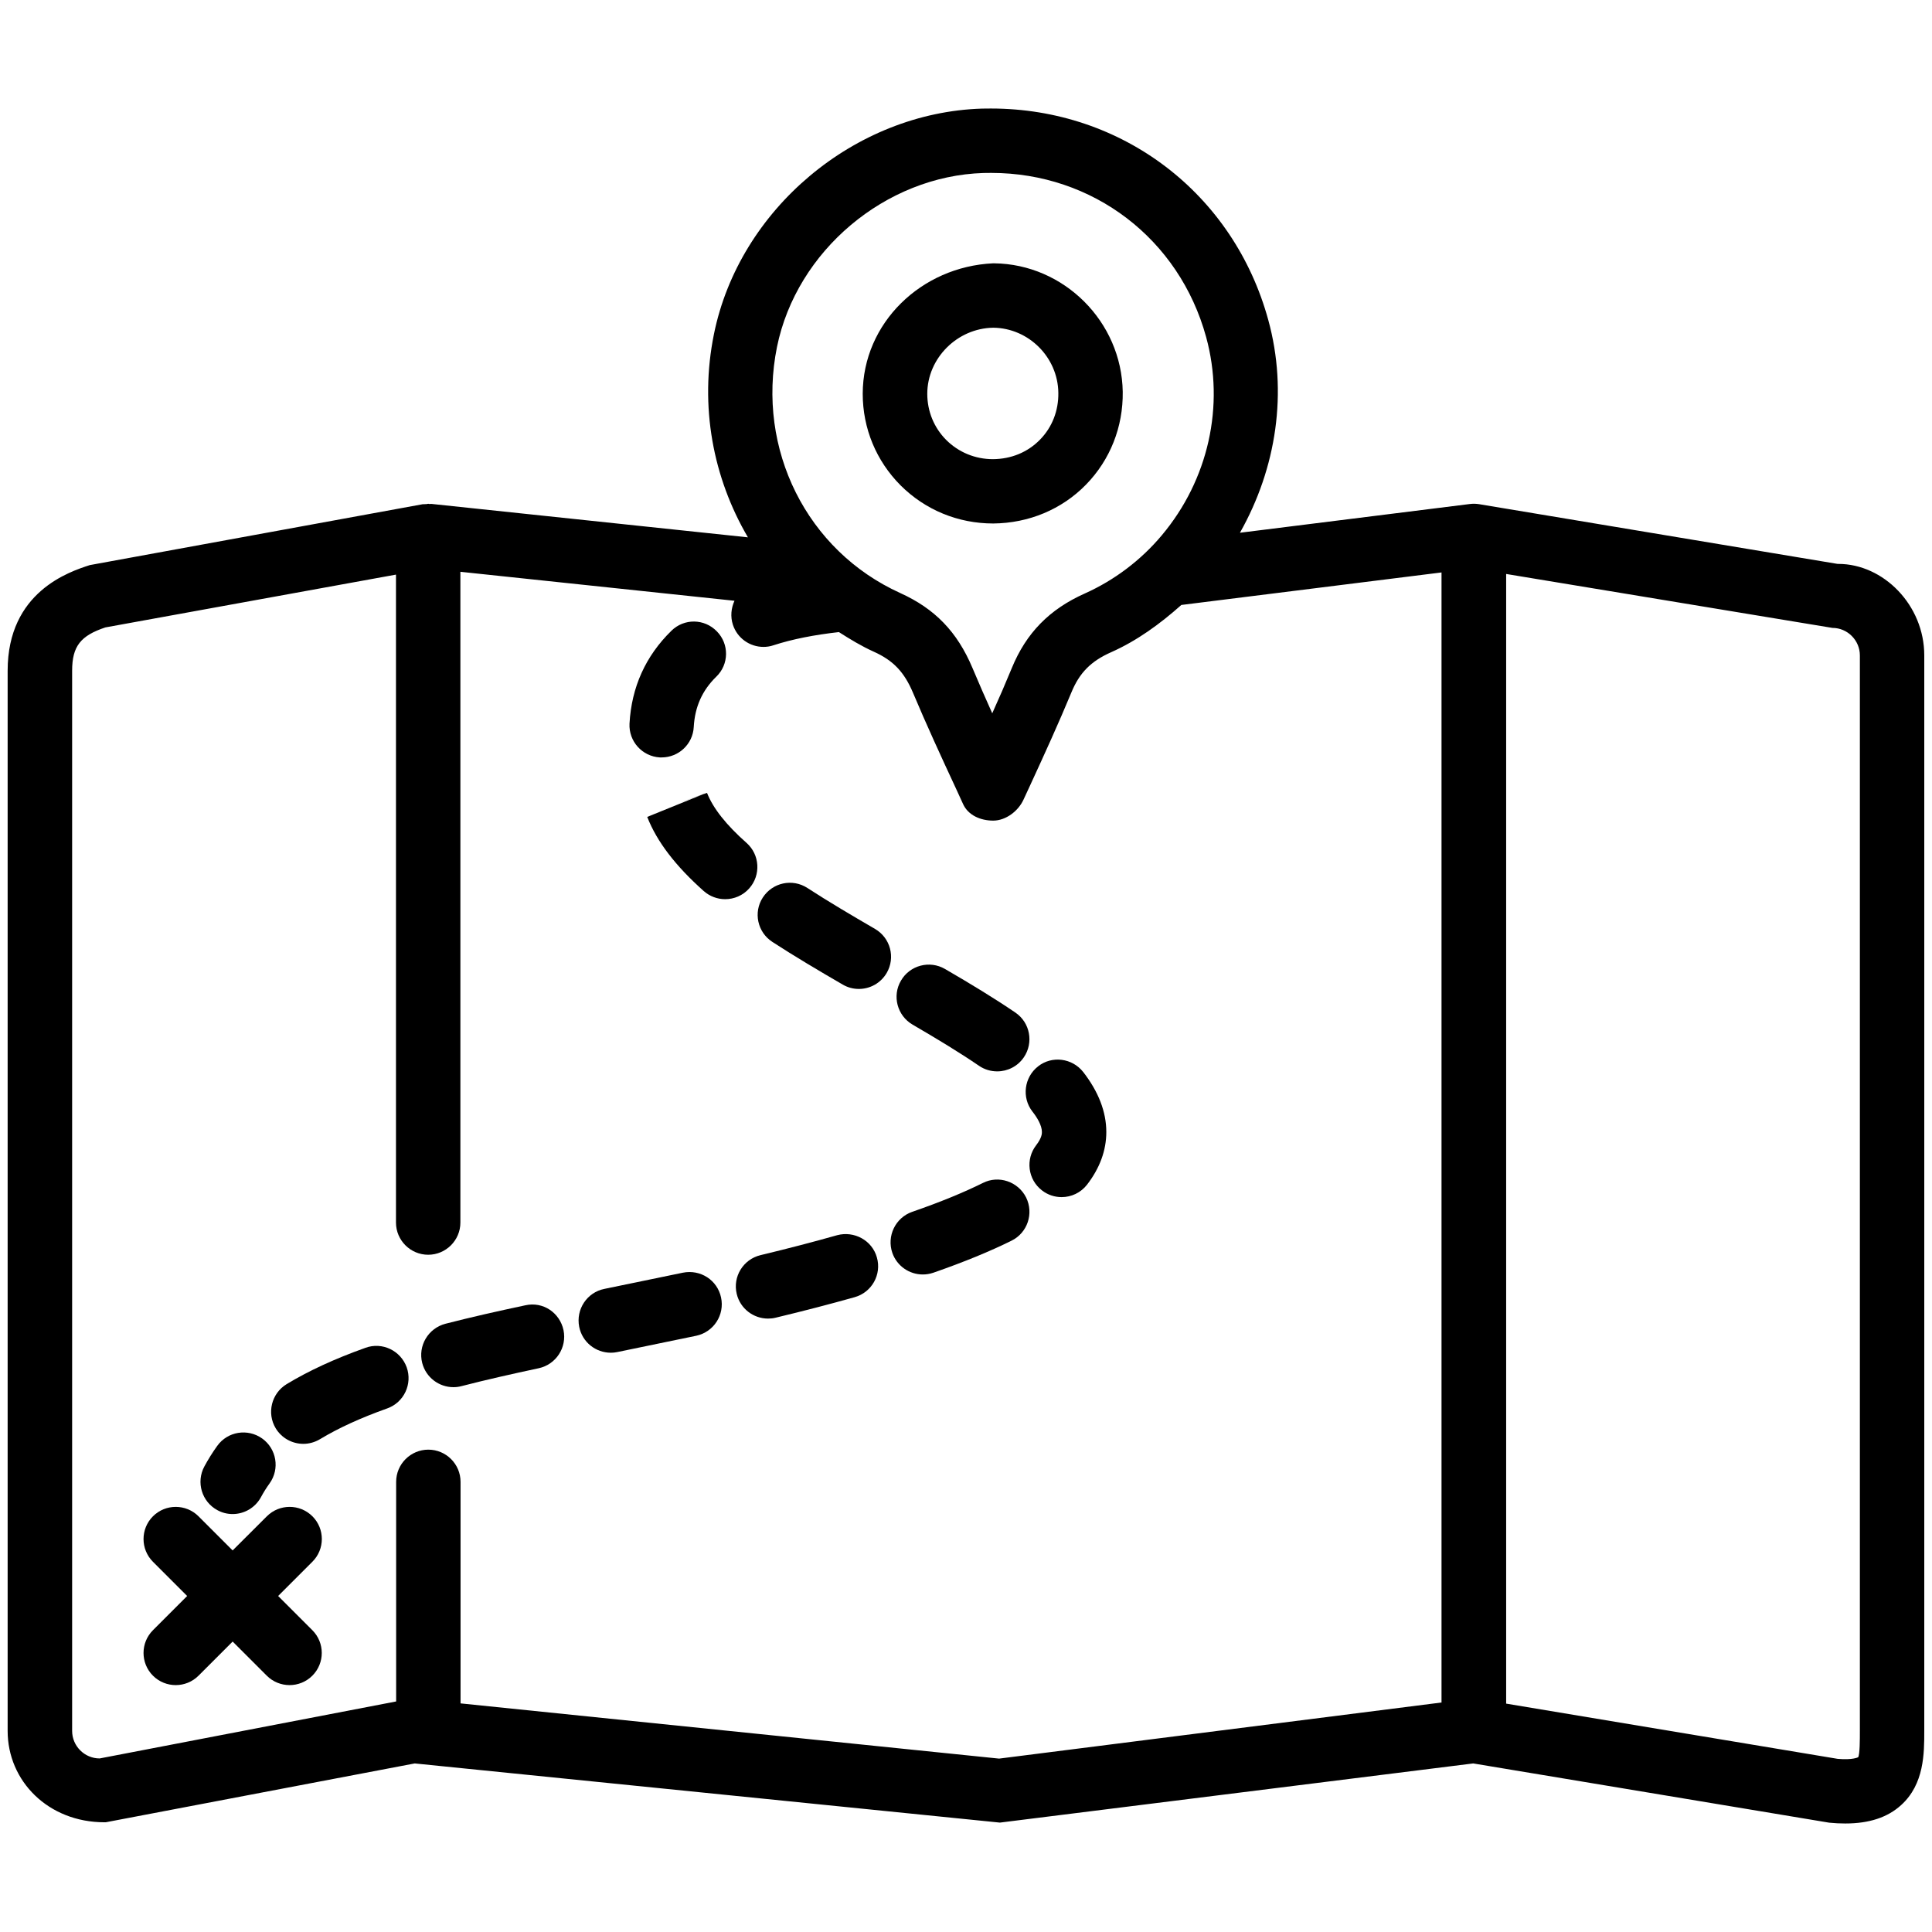 <svg xmlns="http://www.w3.org/2000/svg" id="Layer_1" height="24" viewBox="0 0 24 24" width="24"><g><path d="m12.421 22.641 5.88-.735 4.422.736c.069.007.136.01.199.01.298 0 .526-.075.695-.229.287-.26.287-.643.287-.922v-13.359c0-.626-.508-1.137-1.068-1.137-.003 0-.006 0-.009 0l-4.453-.742c-.037-.006-.076-.007-.115-.002l-2.856.357c.454-.803.598-1.747.352-2.643-.43-1.571-1.813-2.627-3.447-2.627l-.108.001c-1.584.048-3.017 1.252-3.331 2.801-.183.9-.01 1.788.422 2.525l-3.929-.415c-.009-.001-.018.001-.027.001-.005 0-.01-.003-.015-.003-.008 0-.014.004-.022.004-.016.002-.033 0-.049.002l-4.134.756c-.252.082-1.02.33-1.02 1.312v13.17c0 .625.506 1.135 1.203 1.135h.015l3.839-.731zm10.683-14.499v13.359c0 .108 0 .289-.021.328-.001 0-.067.037-.255.02l-4.118-.686v-14.033l4.053.67c.187 0 .341.154.341.342zm-13.452-3.832c.243-1.195 1.349-2.124 2.565-2.161l.096-.001c1.264 0 2.336.819 2.67 2.039.234.854.028 1.774-.551 2.463-.259.309-.589.558-.955.722-.44.196-.729.491-.908.927-.076.185-.156.37-.243.562-.085-.189-.167-.376-.246-.564-.189-.448-.466-.735-.897-.93-1.16-.526-1.788-1.784-1.531-3.057zm-8.414 17.534c-.188 0-.342-.154-.342-.342v-13.17c0-.307.108-.436.413-.538l3.61-.656v8.049c0 .221.18.4.4.4s.4-.179.4-.4v-8.084l3.405.36c-.041.09-.053.195-.02.297.055.169.211.276.38.276.041 0 .083-.006.124-.02.236-.077.511-.13.813-.164.138.088.279.174.432.243.243.109.38.253.489.512.167.397.348.79.542 1.207l.079.173c.064.142.219.207.375.207s.311-.118.376-.26l.082-.177c.183-.397.355-.774.513-1.155.1-.244.243-.389.494-.5.322-.143.608-.352.872-.587l3.232-.404v14.038l-5.496.697-6.69-.686v-2.752c0-.221-.18-.4-.4-.4s-.4.179-.4.4v2.728z"></path><path d="m12.339 6.503c.441-.004.851-.175 1.151-.482.301-.308.463-.718.457-1.155-.014-.869-.729-1.585-1.598-1.595-.005 0-.008 0-.013 0-.891.042-1.617.74-1.619 1.62 0 .43.167.834.471 1.139.306.305.713.473 1.151.473zm-.001-2.432h.002c.438.005.801.367.807.807.004.223-.077.43-.228.584-.153.156-.356.24-.584.242-.22 0-.427-.085-.581-.239-.152-.153-.235-.356-.235-.573 0-.441.371-.814.819-.821z"></path><path d="m9.595 11.701c.277.18.574.356.874.53.063.037.132.054.2.054.138 0 .271-.071.346-.199.111-.191.046-.436-.146-.547-.287-.167-.573-.335-.839-.508-.186-.121-.433-.068-.554.118-.12.184-.067.432.119.552z"></path><path d="m11.336 12.728c.297.173.579.343.826.512.069.047.147.069.226.069.127 0 .253-.061.33-.174.125-.183.078-.432-.104-.556-.263-.179-.561-.36-.875-.542-.191-.111-.437-.046-.547.145-.112.19-.046.435.144.546z"></path><path d="m12.825 13.808c.055.069.118.17.118.254 0 .018 0 .072-.071.164-.135.174-.104.426.071.561.073.057.159.084.245.084.119 0 .237-.053.316-.155.158-.205.239-.425.239-.654 0-.25-.097-.5-.286-.744-.137-.175-.39-.207-.562-.071-.173.136-.205.387-.07.561z"></path><path d="m8.405 9.985.328-.118.048-.019z"></path><path d="m5.633 17.232c.033 0 .066-.004.1-.013.306-.079.626-.151.958-.222.216-.046.354-.258.309-.474-.046-.215-.253-.358-.475-.308-.344.073-.676.148-.991.229-.215.056-.344.274-.289.488.047.18.209.3.388.3z"></path><path d="m3.768 17.936c.07 0 .142-.019.207-.058.229-.138.501-.263.835-.382.208-.074.316-.303.242-.511-.075-.208-.305-.318-.512-.242-.384.137-.704.285-.979.451-.188.114-.25.36-.136.549.075.124.208.193.343.193z"></path><path d="m8.733 9.867-.693.281c.121.309.352.609.702.921.076.067.171.101.266.101.11 0 .221-.045.3-.135.146-.165.131-.418-.034-.564-.252-.223-.416-.43-.491-.621z"></path><path d="m8.198 9.409h.021c.211 0 .388-.165.399-.378.014-.249.104-.453.279-.624.16-.153.163-.407.008-.564-.155-.16-.407-.163-.565-.007-.32.313-.495.7-.52 1.153-.011.22.158.408.378.42z"></path><path d="m7.588 16.804c.025 0 .052-.002.079-.008l.983-.203c.217-.047.354-.26.307-.476-.046-.215-.255-.351-.475-.307l-.974.201c-.216.043-.356.254-.313.471.038.191.205.322.393.322z"></path><path d="m2.701 18.76c.06.033.125.048.189.048.142 0 .279-.076.352-.21.032-.06.068-.117.107-.171.129-.18.087-.43-.093-.558-.179-.127-.429-.088-.558.093-.059.082-.112.167-.16.256-.104.194-.032.437.163.542z"></path><path d="m10.4 15.344c-.29.082-.607.165-.953.248-.215.052-.347.268-.295.482.044.183.208.306.389.306.03 0 .063-.003.094-.011.355-.085.683-.171.982-.255.213-.06.337-.281.276-.494-.059-.212-.282-.332-.493-.276z"></path><path d="m12.21 14.695c-.238.118-.529.238-.879.359-.208.073-.318.301-.246.51.058.165.213.268.378.268.044 0 .088-.007.132-.022.387-.135.707-.267.971-.398.198-.098.278-.338.181-.536-.1-.199-.342-.28-.537-.181z"></path><path d="m3.881 18.836c-.156-.156-.41-.156-.566 0l-.425.424-.424-.424c-.156-.156-.41-.156-.566 0s-.156.409 0 .565l.425.425-.425.425c-.156.156-.156.409 0 .565.078.078.181.117.283.117s.205-.039.283-.117l.424-.424.424.424c.078.078.181.117.283.117s.205-.039.283-.117c.156-.156.156-.409 0-.565l-.425-.425.425-.425c.157-.156.157-.409.001-.565z"></path></g></svg>